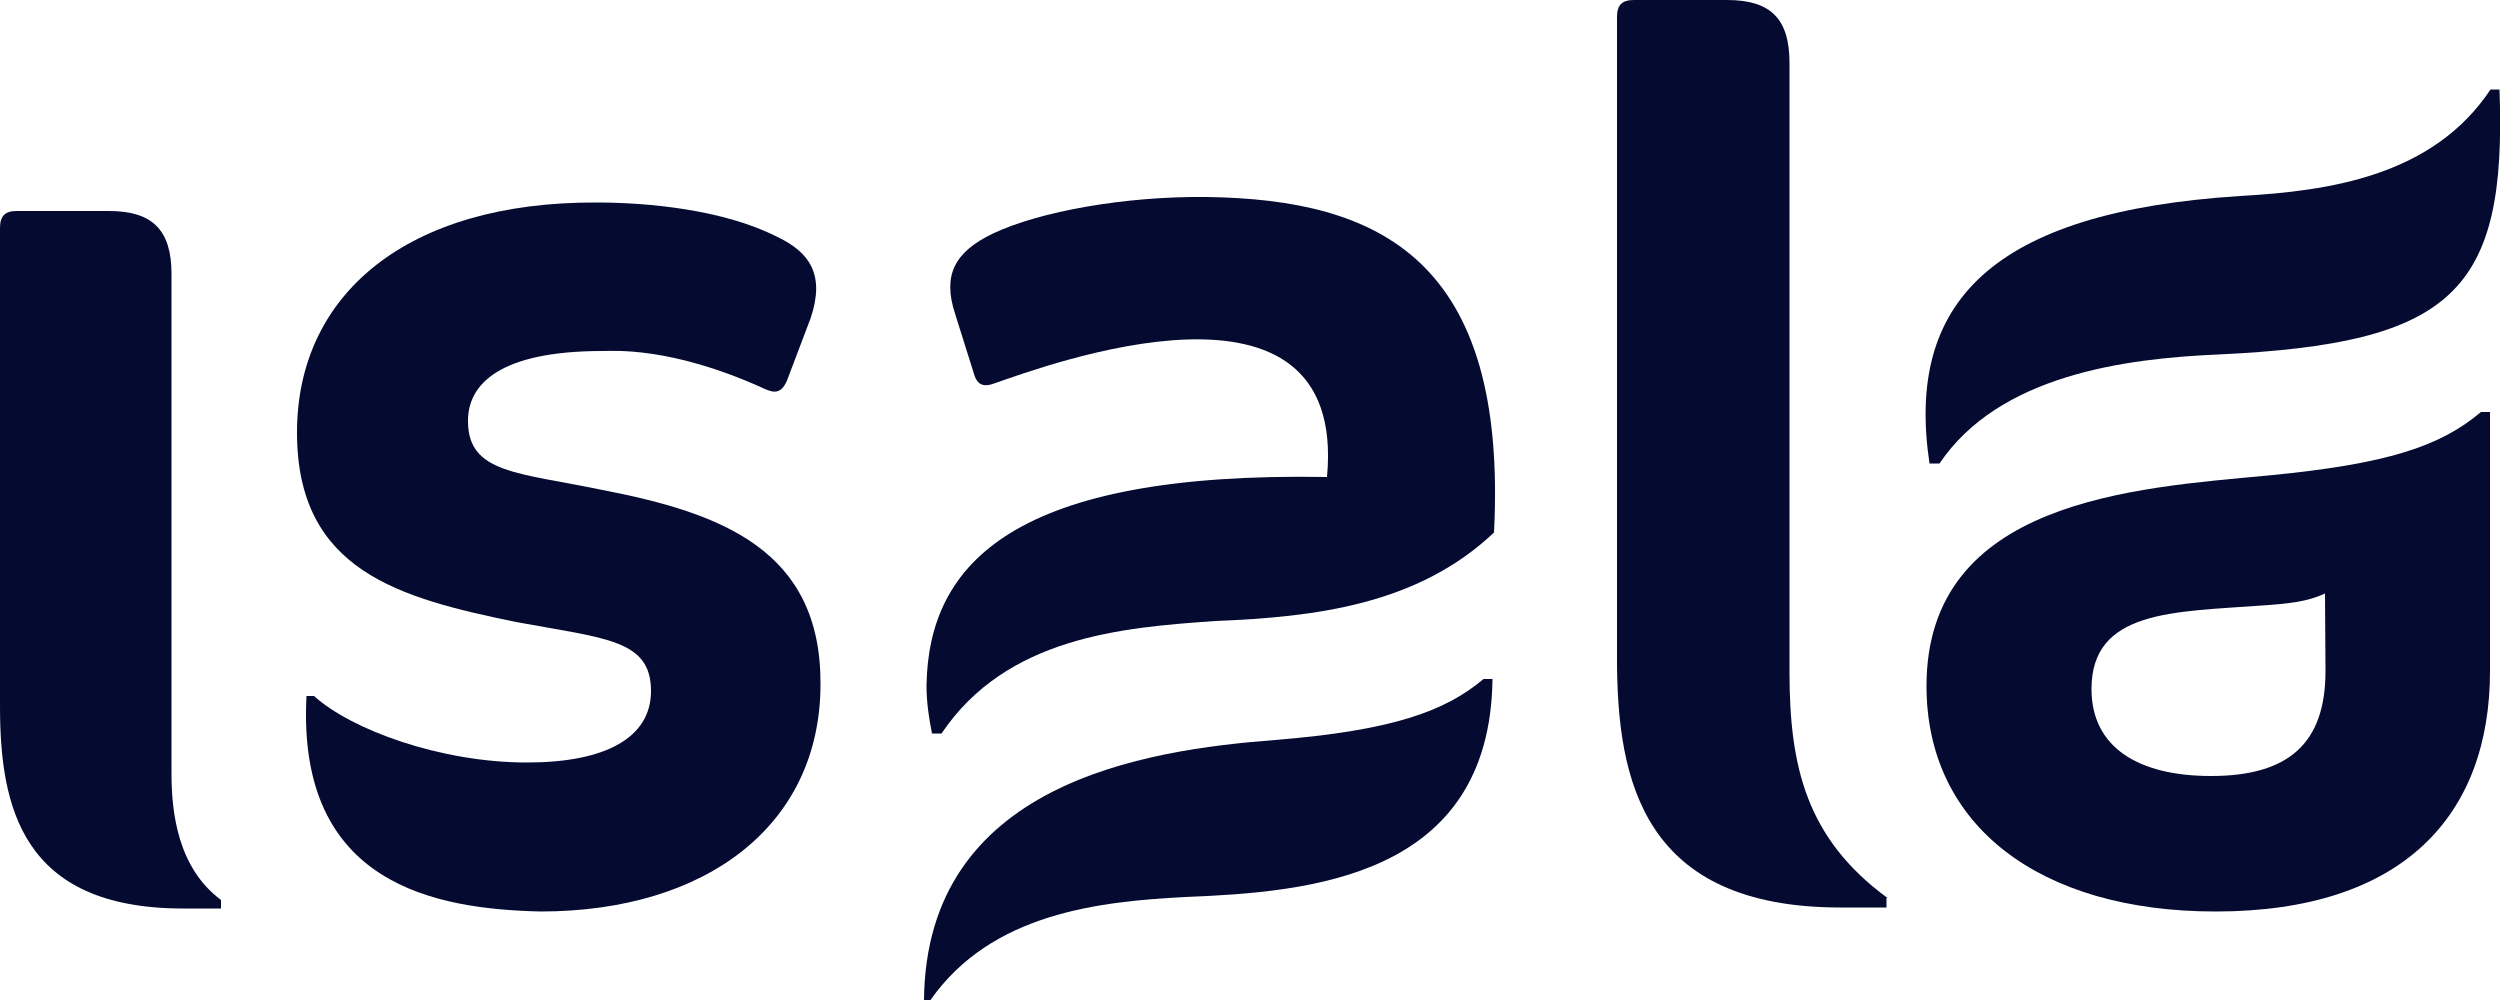 <?xml version="1.0" encoding="utf-8"?>
<!-- Generator: Adobe Illustrator 28.3.0, SVG Export Plug-In . SVG Version: 6.00 Build 0)  -->
<svg version="1.1" id="Laag_2_00000099650463219438805690000007192222818976117918_"
	 xmlns="http://www.w3.org/2000/svg" xmlns:xlink="http://www.w3.org/1999/xlink" x="0px" y="0px" viewBox="0 0 500 200.1"
	 style="enable-background:new 0 0 500 200.1;" xml:space="preserve">
<style type="text/css">
	.st0{fill:#050A30;}
</style>
<g id="Laag_1-2">
	<path class="st0" d="M34.3,154.7V54.8c0-8.8-3.8-12.6-12.5-12.6H3.3c-2.3,0-3.3,1-3.3,3.4v95.6c0,20.1,4.3,40.5,36.6,40.5h7.6V180
		C35.5,173.5,34.3,162.4,34.3,154.7L34.3,154.7z"/>
	<path class="st0" d="M357.9,134.4V12.6c0-8.8-3.7-12.6-12.5-12.6h-18.6c-2.4,0-3.4,1-3.4,3.4v128.3c0,24.6,5.3,49.8,44.7,49.8h9.2
		v-1.9h0.2C361.3,167.7,357.9,153.4,357.9,134.4L357.9,134.4z"/>
	<path class="st0" d="M241.4,39.4c-16.4-0.2-33.5,2.9-42.8,7.3c-7.7,3.7-10.1,8.3-7.6,16l3.9,12.4c0.5,1.5,1.5,2.5,3.9,1.6
		c9.9-3.4,70.8-26.3,66.6,18.7c-62.5-1.1-79.7,17.1-80.1,41.7c0,3.4,0.5,6.6,1.1,9.6h1.9c13-19.3,36-21.2,54.8-22.5
		c20.1-0.8,40.5-3.3,55.7-17.7C301.6,51.8,275.8,39.9,241.4,39.4L241.4,39.4z"/>
	<path class="st0" d="M255,148c-26.1,2-69.8,8.6-70.2,52h1.3c12.2-17.4,33.7-19.7,51-20.6c24.7-1,60.9-3.8,61.4-43.6h-1.8
		C289,142.3,278.4,146.1,255,148L255,148z"/>
	<path class="st0" d="M453.6,95.1c-26.6,2.5-68.3,4.9-68.3,42.1c0,27.9,22.6,45.1,57.8,45.1c37.5,0,54.9-19.2,54.9-48.1V82.4h-1.8
		C488,89.3,477.5,92.8,453.6,95.1L453.6,95.1z M465.1,134.2c0,14.4-7.3,21-22.9,21c-14.5,0-23.9-5.7-23.9-17.4
		c0-15.8,16.4-15.4,34.1-16.7c5.8-0.4,9.1-0.8,12.6-2.4L465.1,134.2L465.1,134.2z"/>
	<path class="st0" d="M120.5,98c-16.8-3.5-26.7-3.3-26.9-13.5c-0.2-7.7,6.4-14.3,26.9-14.3c2.2,0,13.5-0.9,31.6,7.2
		c2,0.9,3.9,2,5.3-1.3l4.7-12.4c3-8.8-0.2-13.3-6.8-16.4c-10.7-5.4-25.8-6.8-35.9-6.8c-37.9-0.2-60,18.3-60,46s20.5,33.1,43.8,37.9
		c17.9,3.3,27,3.5,27,13.8c0,9.4-9.2,14.3-24.8,14.3c-17.4,0-35.2-6.6-42.6-13.3h-1.5c-2,37.9,26,42.6,46.8,43.1
		c33.1,0,56-17.2,56-45.5C164.2,110,144.3,102.6,120.5,98L120.5,98z"/>
	<path class="st0" d="M387.9,92.7c11.9-17.7,37.1-21,55.7-21.8c46.9-2.2,57.8-12.4,56.3-53h-1.8c-11.5,17.3-32.2,20.3-50.1,21.3
		c-50,3.2-66.9,21.5-62.1,53.5H387.9z"/>
</g>
</svg>

